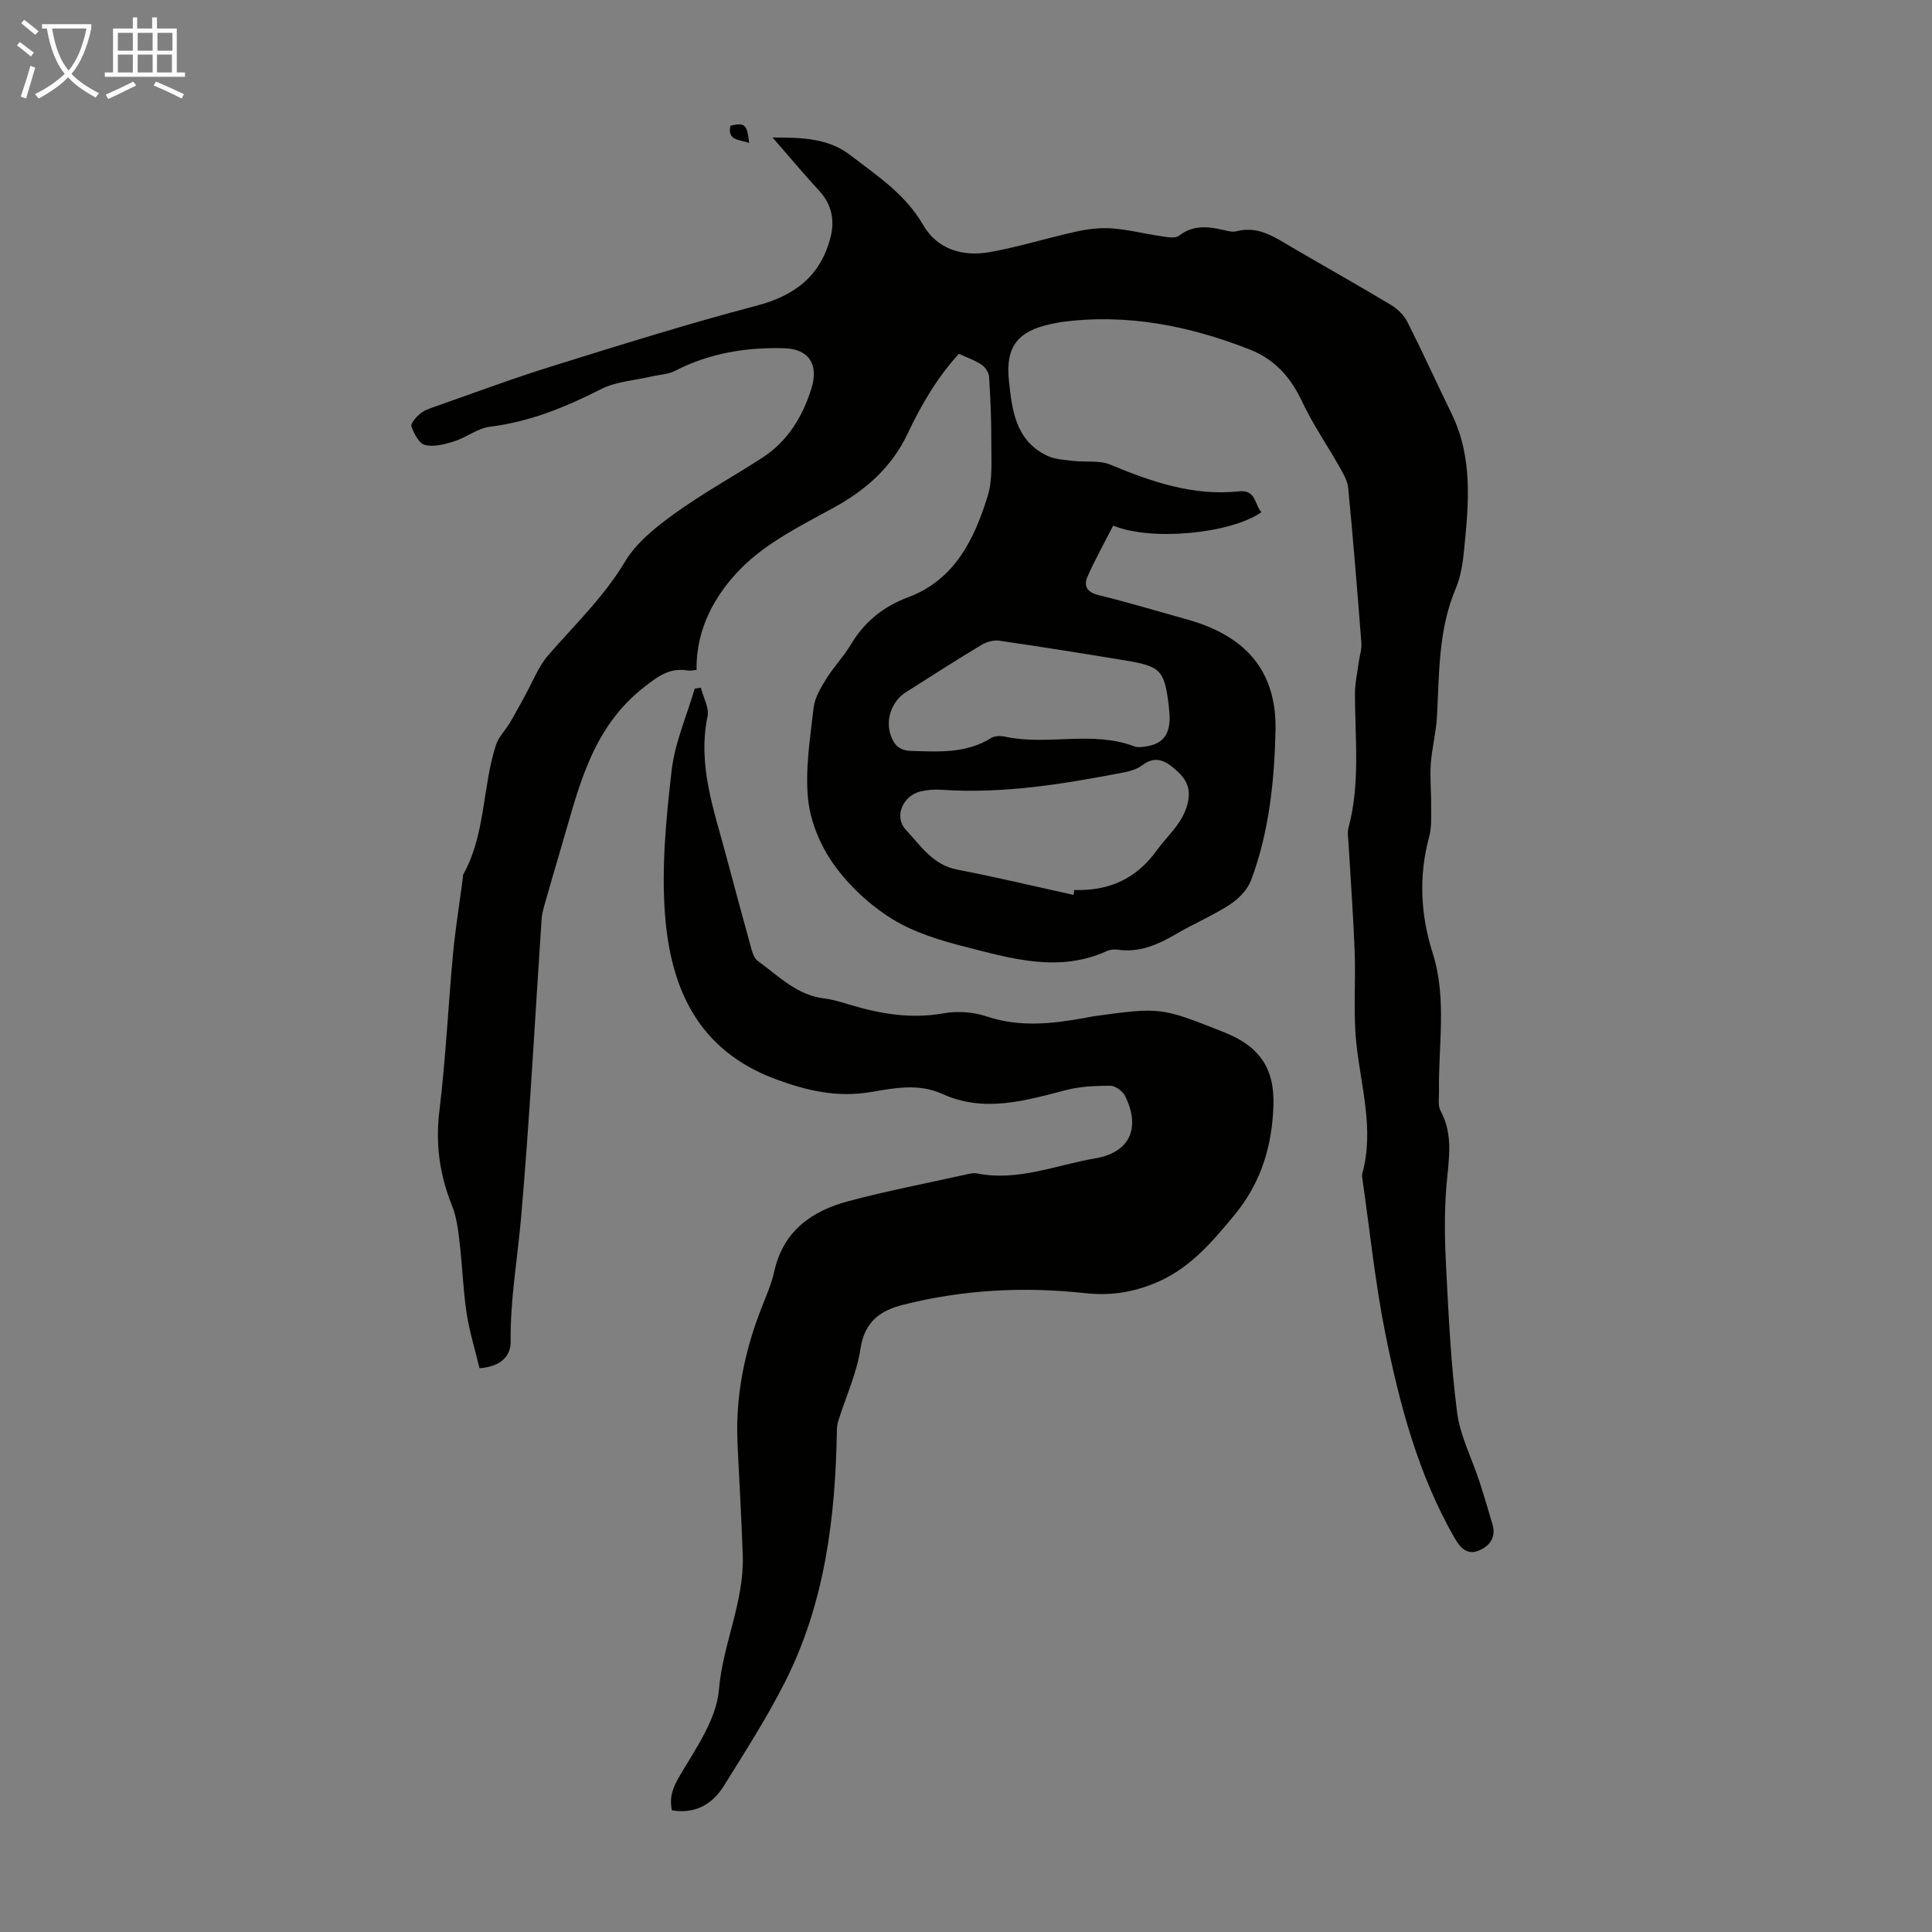 <svg enable-background="new 0 0 400 400" viewBox="0 0 400 400" xmlns="http://www.w3.org/2000/svg"><rect x="0" y="0" width="400" height="400" fill="#808080" stroke="none"/><path d="m6.4 11.7c-1-.8-1.9-1.6-2.9-2.3l.6-.7c.9.7 1.9 1.4 2.9 2.2zm-2.1 8.3c.7-2.1 1.4-4.2 2-6.4.2.1.6.3 1 .4-.7 2.3-1.3 4.4-1.9 6.4zm3-12.8c-1.1-.9-2.1-1.7-2.9-2.4l.6-.7c1 .8 2 1.5 3 2.4zm1.4-1.3v-.9h10.2v.9c-.9 4.2-2.3 7.3-4.1 9.4 1.3 1.4 3.2 2.7 5.7 4-.2.2-.4.5-.7.9-2.5-1.4-4.4-2.7-5.7-4.2-1.4 1.5-3.5 3-6.1 4.4 0 0 0 0-.1-.1-.3-.4-.5-.7-.7-.8 2.7-1.3 4.7-2.8 6.2-4.2-1.8-2.2-3-5.3-3.7-9.4zm9.2 0h-7.1c.6 3.8 1.7 6.7 3.4 8.7 1.7-2 2.9-4.8 3.7-8.7z" fill="#fafbfa"/><path d="m31.6 3.6h.9v2.3h4.1v9.1h1.7v.9h-16.6v-.9h1.7v-9.1h4.1v-2.3h.9v2.3h3.1v-2.3zm-4 13.3.6.8c-1.9.9-3.8 1.9-5.8 2.8-.2-.3-.3-.6-.5-.9 2-.9 3.9-1.8 5.7-2.7zm-3.2-10.1v3.7h3.1v-3.7zm0 4.5v3.7h3.1v-3.7zm4.1-4.5v3.7h3.1v-3.7zm0 4.5v3.7h3.1v-3.7zm9.1 9.1c-2.1-1.1-4.1-2-5.8-2.7l.5-.8c2.2.9 4.1 1.8 5.8 2.6zm-1.9-13.6h-3.1v3.7h3.1zm-3.2 4.5v3.7h3.1v-3.7z" fill="#fafbfa"/><g fill="#010100"><path d="m261.16 106.04c-6.23 4.41-22.69 6.08-30.69 2.78-1.76 3.46-3.7 6.92-5.3 10.53-.83 1.88-.21 3.25 2.21 3.84 6.18 1.52 12.29 3.36 18.43 5.07.54.15 1.07.31 1.6.48 10.95 3.53 16.94 10.62 16.67 22.55-.24 10.58-1.34 21-5.06 30.96-.74 1.97-2.57 3.84-4.38 5.02-3.55 2.31-7.5 3.98-11.17 6.12-3.74 2.18-7.53 3.89-12.02 3.23-.74-.11-1.63-.02-2.3.29-9.86 4.48-19.56 1.6-29.15-.84-5.24-1.34-10.67-2.96-15.21-5.76-4.61-2.84-8.9-6.81-12.06-11.19-2.8-3.88-4.93-8.9-5.42-13.61-.64-6.23.42-12.67 1.14-18.98.24-2.09 1.49-4.16 2.64-6.01 1.52-2.47 3.6-4.6 5.08-7.09 2.81-4.71 6.7-7.84 11.84-9.77 9.67-3.63 13.73-12.01 16.49-21.01 1.05-3.42.72-7.3.74-10.98.02-4.56-.17-9.14-.46-13.69-.06-.87-.81-1.97-1.57-2.48-1.37-.92-2.99-1.46-4.68-2.25-4.52 4.94-7.79 10.56-10.62 16.54-3.23 6.83-8.54 11.61-15.22 15.27-6.72 3.69-13.94 7.25-19.22 12.57-5.34 5.39-9.42 12.52-9.25 21.06-.68.06-1.22.22-1.72.14-3.75-.64-6.06 1.02-9.13 3.42-11.12 8.68-13.64 21.3-17.29 33.55-1.17 3.92-2.29 7.85-3.41 11.78-.24.86-.47 1.74-.53 2.62-1.39 20.65-2.46 41.32-4.26 61.94-.75 8.54-2.26 16.98-2.16 25.62.04 3.18-2.25 5.21-6.44 5.52-.9-3.76-2.09-7.57-2.68-11.46-.72-4.75-.86-9.58-1.42-14.36-.31-2.64-.61-5.4-1.59-7.83-2.56-6.36-3.46-12.71-2.62-19.61 1.31-10.75 1.81-21.6 2.81-32.4.49-5.31 1.36-10.58 2.05-15.88.03-.22-.03-.48.07-.66 4.64-8.34 3.95-18.02 6.77-26.81.54-1.69 1.97-3.07 2.91-4.65 1.06-1.79 2.03-3.64 3.04-5.45 1.61-2.87 2.8-6.11 4.91-8.54 5.49-6.31 11.51-12.06 15.9-19.39 2.35-3.94 6.38-7.12 10.2-9.88 5.79-4.19 12.09-7.65 18.11-11.53 5.33-3.43 8.46-8.58 10.27-14.46 1.52-4.94-.56-8.12-5.61-8.27-7.86-.23-15.52 1-22.65 4.68-1.42.73-3.18.78-4.79 1.15-3.53.83-7.37 1.04-10.51 2.63-7.34 3.73-14.76 6.77-23.02 7.79-2.54.31-4.85 2.22-7.39 3.02-1.94.62-4.19 1.21-6.05.76-1.22-.29-2.28-2.36-2.81-3.84-.22-.61.99-1.96 1.81-2.65.83-.69 1.96-1.06 3.01-1.43 8.1-2.84 16.14-5.85 24.33-8.4 14.04-4.37 28.09-8.78 42.31-12.52 7.94-2.08 13.25-6.17 15.3-14.12.91-3.53.3-6.8-2.31-9.64-3.14-3.41-6.12-6.98-9.68-11.06 6.26 0 11.52.14 16.09 3.65 5.57 4.27 11.41 8.09 15.1 14.47 2.93 5.07 8.22 6.59 13.76 5.61 6.03-1.07 11.92-2.94 17.91-4.25 2.42-.53 4.99-.85 7.45-.66 3.44.26 6.83 1.14 10.27 1.63 1.18.17 2.79.48 3.55-.11 2.95-2.27 6.03-1.95 9.27-1.18.86.2 1.84.46 2.65.25 4.5-1.18 7.9 1.22 11.44 3.3 6.85 4.01 13.78 7.89 20.59 11.98 1.34.81 2.65 2.1 3.35 3.48 3.17 6.28 6.08 12.7 9.17 19.03 4.45 9.13 3.52 18.74 2.56 28.33-.27 2.65-.68 5.41-1.71 7.83-3.65 8.59-3.4 17.66-3.9 26.67-.18 3.22-1.04 6.41-1.27 9.63-.2 2.83.1 5.69.07 8.54-.02 2.21.16 4.51-.41 6.59-2.2 8.13-1.79 16.11.73 24.06 2.99 9.44 1.15 19.1 1.31 28.67.02 1.33-.26 2.9.31 3.96 2.71 4.99 1.7 10.08 1.25 15.33-.5 5.75-.38 11.59-.08 17.36.52 9.94.99 19.92 2.27 29.78.63 4.88 3.05 9.52 4.61 14.28.96 2.96 1.85 5.94 2.72 8.93.83 2.84-.8 4.66-3.09 5.49-2.16.79-3.59-.65-4.74-2.65-7.57-13.19-11.41-27.68-14.36-42.37-2.11-10.49-3.19-21.19-4.72-31.8-.06-.44-.16-.93-.05-1.34 2.53-9.22-.35-18.16-1.26-27.22-.62-6.18-.09-12.46-.32-18.69-.28-7.47-.84-14.92-1.27-22.38-.06-1.11-.28-2.29 0-3.32 2.45-9.15 1.33-18.45 1.33-27.71 0-2.2.5-4.4.79-6.59.17-1.31.64-2.64.54-3.93-.83-10.71-1.7-21.41-2.73-32.1-.15-1.56-1.1-3.1-1.9-4.52-2.52-4.46-5.47-8.71-7.63-13.33-2.36-5.04-5.66-8.77-10.85-10.81-12.57-4.93-25.49-7.5-39.05-5.68-.66.09-1.32.25-1.98.38-6.93 1.44-9.57 4.65-8.84 11.66.63 6.12 1.35 12.48 7.89 15.62 1.6.77 3.55.86 5.36 1.08 2.59.31 5.46-.17 7.75.78 8.56 3.57 17.2 6.53 26.63 5.53 3.56-.41 3.21 2.76 4.65 4.31zm-38.89 79.24c.04-.34.09-.68.13-1.02 7.12.24 12.81-2.25 17.05-8.14 2.26-3.13 5.34-5.57 6.4-9.64.86-3.3-.3-5.3-2.61-7.27-2.14-1.83-4.12-2.76-6.75-.77-1.11.84-2.64 1.26-4.05 1.53-12.4 2.38-24.84 4.42-37.56 3.54-1.42-.1-2.91.02-4.3.35-3.64.88-5.57 5.2-3.04 7.93 3.01 3.23 5.56 7.26 10.58 8.24 8.1 1.56 16.11 3.48 24.15 5.25zm19.89-37.01c-.04-.43-.08-1.32-.19-2.21-.89-7.27-1.64-8.11-8.93-9.31-8.71-1.44-17.42-2.84-26.15-4.1-1.18-.17-2.66.25-3.7.88-5.27 3.17-10.44 6.5-15.64 9.79-2.82 1.78-4.22 5.47-3.21 8.67.64 2.04 1.7 3.39 4.24 3.47 5.73.18 11.41.58 16.6-2.65.75-.47 1.99-.49 2.9-.29 8.83 1.91 18.04-1.31 26.77 2.01.77.29 1.79.12 2.66-.03 3.27-.57 4.74-2.44 4.65-6.23z"/><path d="m145.09 142.38c.51 1.98 1.77 4.13 1.4 5.93-2.08 10.04 1.28 19.25 3.78 28.61 1.73 6.47 3.47 12.95 5.26 19.4.26.93.61 2.08 1.31 2.59 4.3 3.11 8.1 7.12 13.8 7.81 1.76.21 3.5.75 5.21 1.27 6.37 1.92 12.74 3.01 19.48 1.81 2.85-.51 6.14-.3 8.88.62 6.88 2.32 13.64 1.55 20.49.31.55-.1 1.1-.23 1.65-.31 13.95-1.92 13.95-1.92 27.12 3.31 7.28 2.9 10.44 7.44 10.18 15.19-.27 8.36-2.57 15.98-8.04 22.6-4.81 5.82-9.54 11.43-16.92 14.32-4.68 1.83-9.02 2.44-14.16 1.88-12.59-1.37-25.24-.71-37.63 2.44-4.75 1.21-7.91 3.55-8.75 9.09-.77 5.08-3.02 9.93-4.59 14.9-.2.62-.27 1.3-.29 1.95-.3 18.11-2.48 35.88-10.81 52.27-3.74 7.36-8.22 14.35-12.59 21.37-2.4 3.85-5.95 5.87-10.76 5.07-.58-2.79.22-4.77 1.64-7.18 3.3-5.63 7.57-11.62 8.09-17.74.8-9.52 5.25-18.24 4.94-27.79-.25-7.81-.74-15.62-1.09-23.42-.42-9.65 1.44-18.9 4.96-27.86.98-2.49 2.07-4.98 2.65-7.58 1.86-8.4 7.79-12.55 15.42-14.57 7.99-2.12 16.12-3.69 24.19-5.48.76-.17 1.59-.39 2.32-.25 8.53 1.71 16.44-1.75 24.55-3.12 7.24-1.23 9.42-6.39 6.12-12.97-.49-.99-2.01-2.06-3.05-2.06-3.05 0-6.2.14-9.14.9-8.49 2.2-16.96 4.72-25.55.82-4.97-2.26-9.97-1.25-14.83-.42-6.98 1.18-13.15-.22-19.76-2.67-16.11-5.99-21.73-18.84-22.89-34.1-.75-9.84.24-19.9 1.37-29.76.66-5.77 3.13-11.33 4.78-16.98.43-.06.85-.13 1.26-.2z"/><path d="m155.1 29.6c-2-.75-4.56-.42-3.87-3.57 2.97-.7 3.46-.3 3.87 3.57z"/></g></svg>